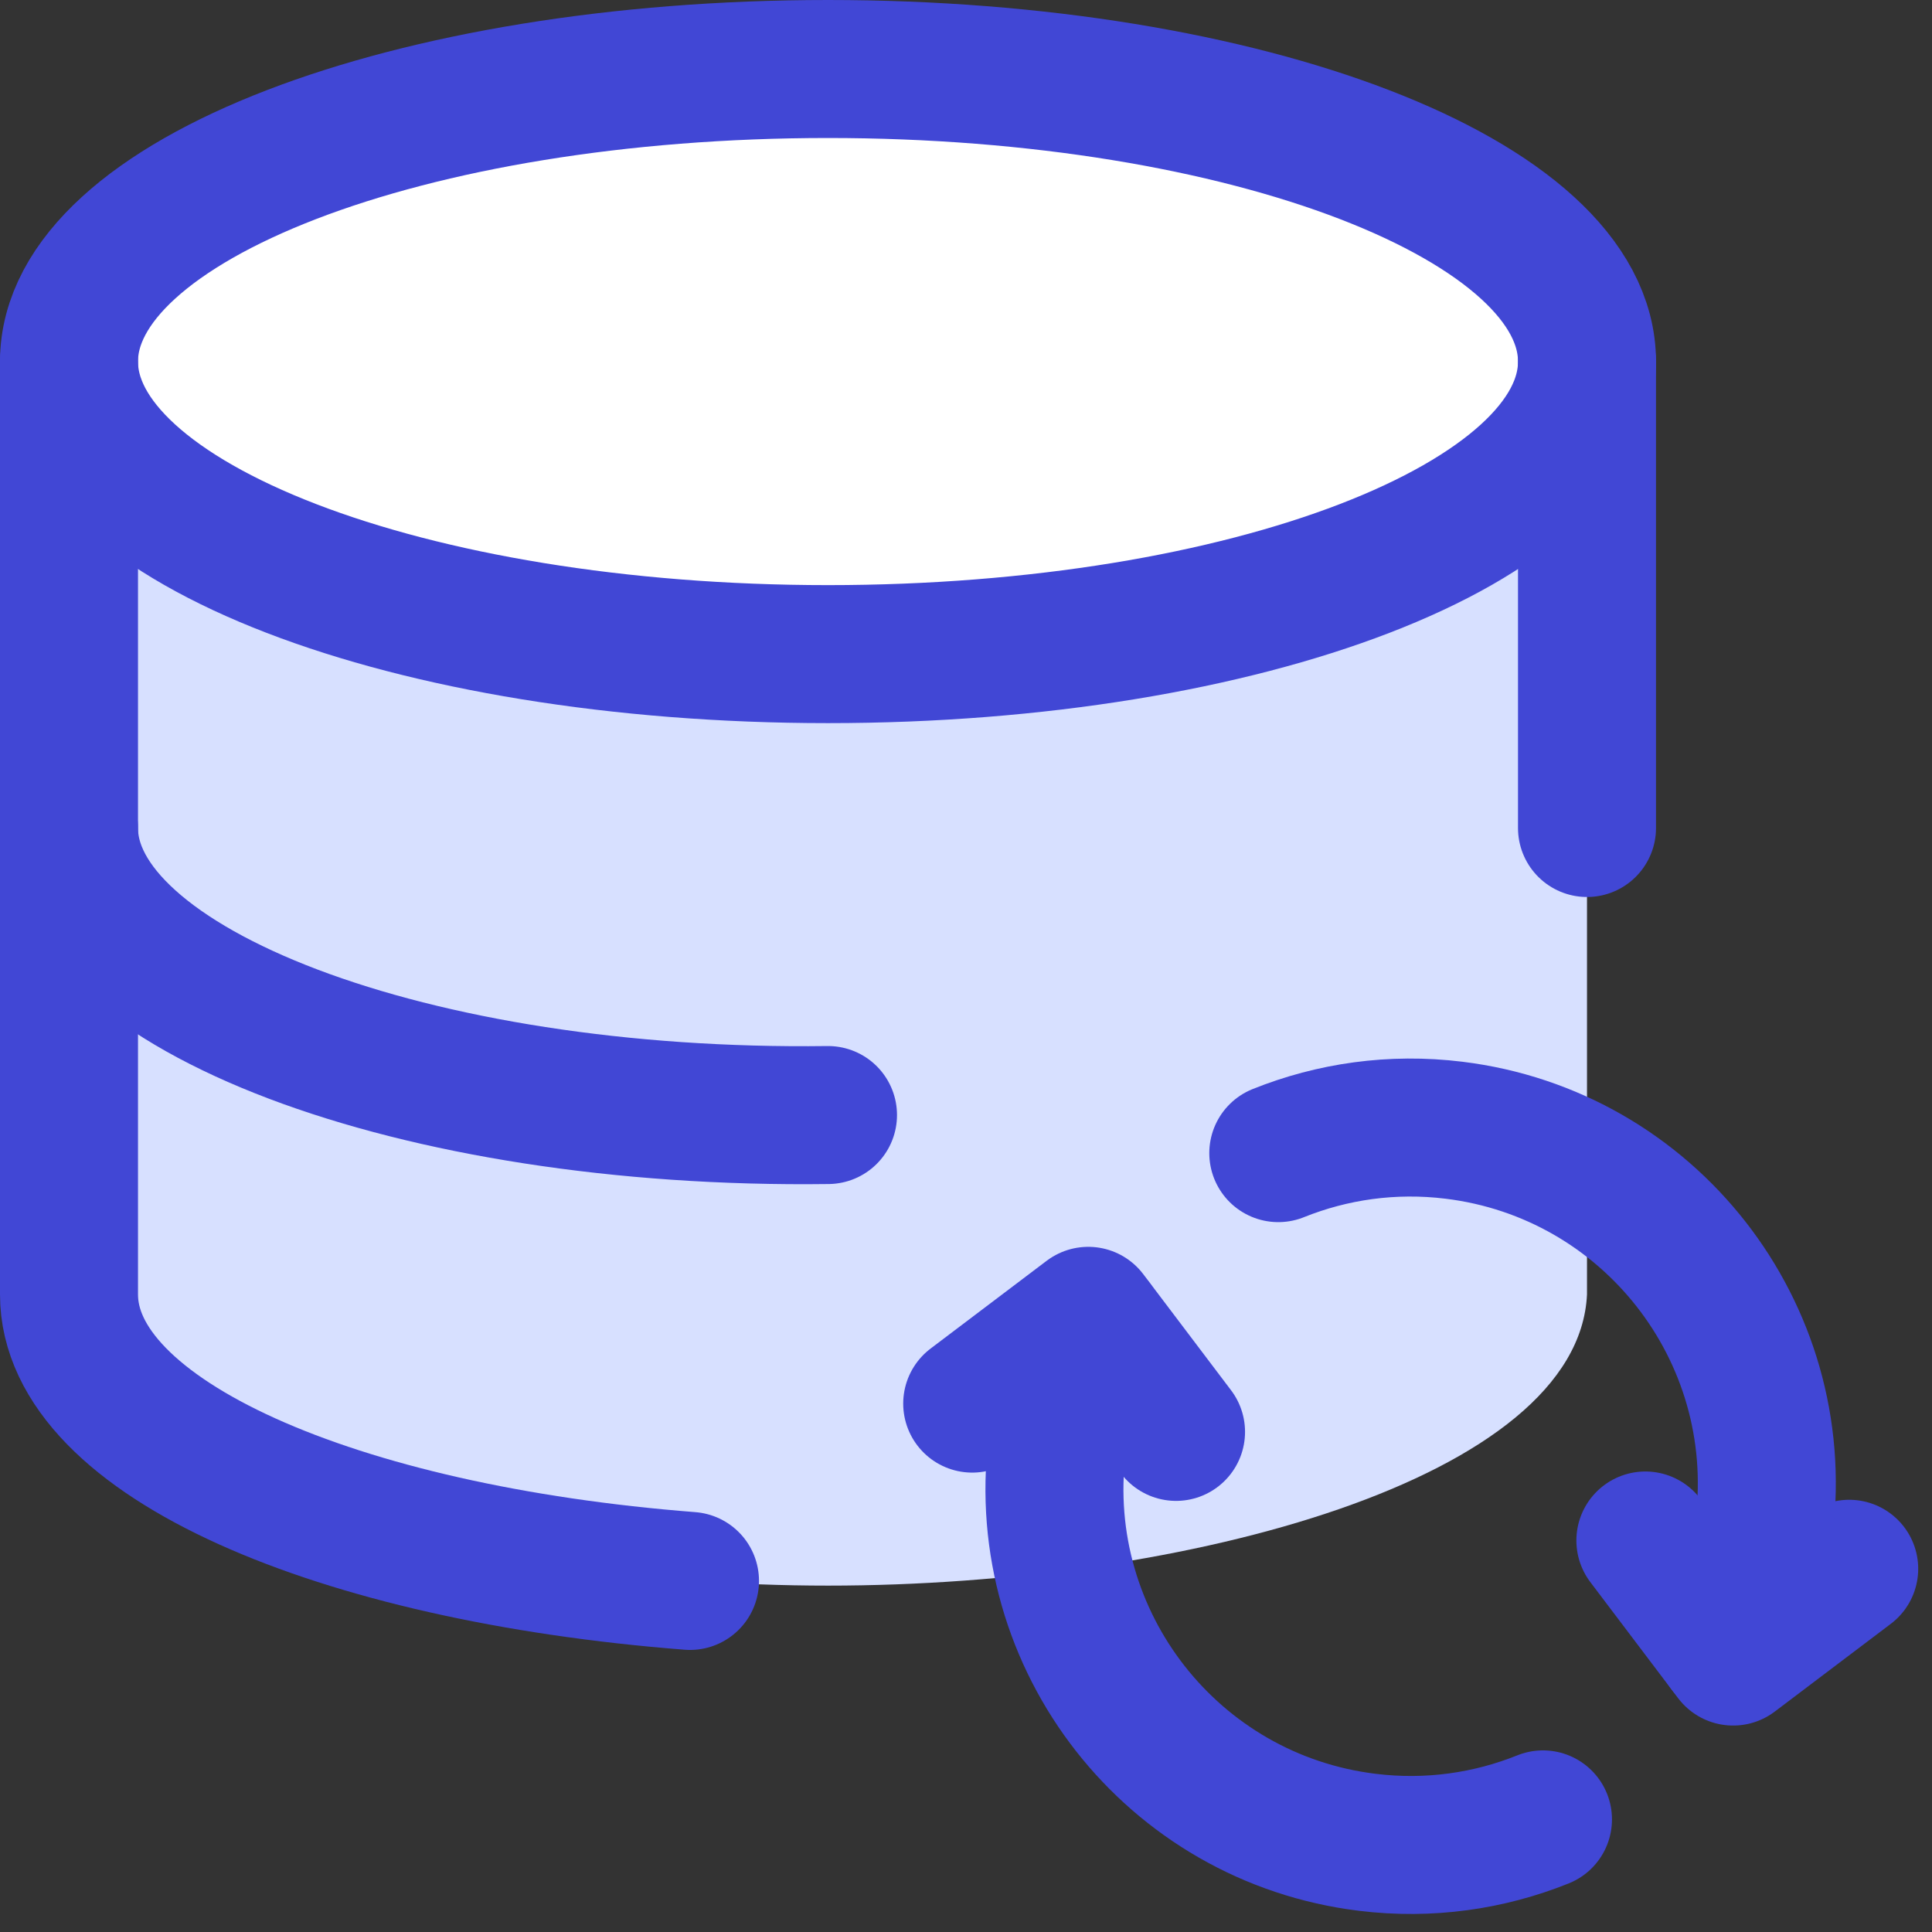 <svg xmlns="http://www.w3.org/2000/svg" fill="none" viewBox="0 0 14 14" id="Database-Refresh--Streamline-Core"><rect x="0" y="0" width="14" height="14" fill="#333333" stroke="none"/><desc>Database Refresh Streamline Icon: https://streamlinehq.com</desc><g id="database-refresh--raid-storage-code-disk-programming-database-array-hard-disc-refresh"><path id="Vector" fill="#d7e0ff" d="M0.5 9.38V2.62h11v6.76C11.438 10.713 8.609 11.49 6 11.49S0.562 10.713 0.5 9.38Z" stroke-width="1"></path><path id="Vector_2" fill="#ffffff" d="M6 4.74c3.038 0 5.5 -0.949 5.5 -2.12S9.038 0.5 6 0.5 0.5 1.449 0.5 2.62 2.962 4.74 6 4.74Z" stroke-width="1"></path><path id="Vector_3" stroke="#4147d5" stroke-linecap="round" stroke-linejoin="round" d="M6 4.74c3.038 0 5.5 -0.949 5.5 -2.12S9.038 0.5 6 0.5 0.5 1.449 0.5 2.62 2.962 4.74 6 4.74Z" stroke-width="1"></path><path id="Vector_4" stroke="#4147d5" stroke-linecap="round" stroke-linejoin="round" d="M11.5 6V2.62" stroke-width="1"></path><path id="Vector_5" stroke="#4147d5" stroke-linecap="round" stroke-linejoin="round" d="M0.5 2.62v6.76c0 1.042 1.941 1.877 4.5 2.076" stroke-width="1"></path><path id="Vector_6" stroke="#4147d5" stroke-linecap="round" stroke-linejoin="round" d="M6 8.08C3 8.12 0.5 7.17 0.5 6" stroke-width="1"></path><path id="Vector_7" stroke="#4147d5" stroke-linecap="round" stroke-linejoin="round" d="m13.4 11.368 -0.841 0.636 -0.636 -0.841" stroke-width="1"></path><path id="Ellipse 50" stroke="#4147d5" stroke-linecap="round" stroke-linejoin="round" d="M12.512 11.941c0.139 -0.267 0.233 -0.562 0.272 -0.878 0.172 -1.414 -0.834 -2.7 -2.248 -2.873 -0.448 -0.055 -0.882 0.009 -1.273 0.166" stroke-width="1"></path><path id="Vector_8" stroke="#4147d5" stroke-linecap="round" stroke-linejoin="round" d="m7.045 10.171 0.841 -0.636 0.636 0.841" stroke-width="1"></path><path id="Ellipse 52" stroke="#4147d5" stroke-linecap="round" stroke-linejoin="round" d="M7.932 9.598c-0.139 0.267 -0.233 0.562 -0.272 0.879 -0.172 1.414 0.834 2.7 2.248 2.873 0.448 0.055 0.882 -0.009 1.273 -0.166" stroke-width="1"></path></g></svg>